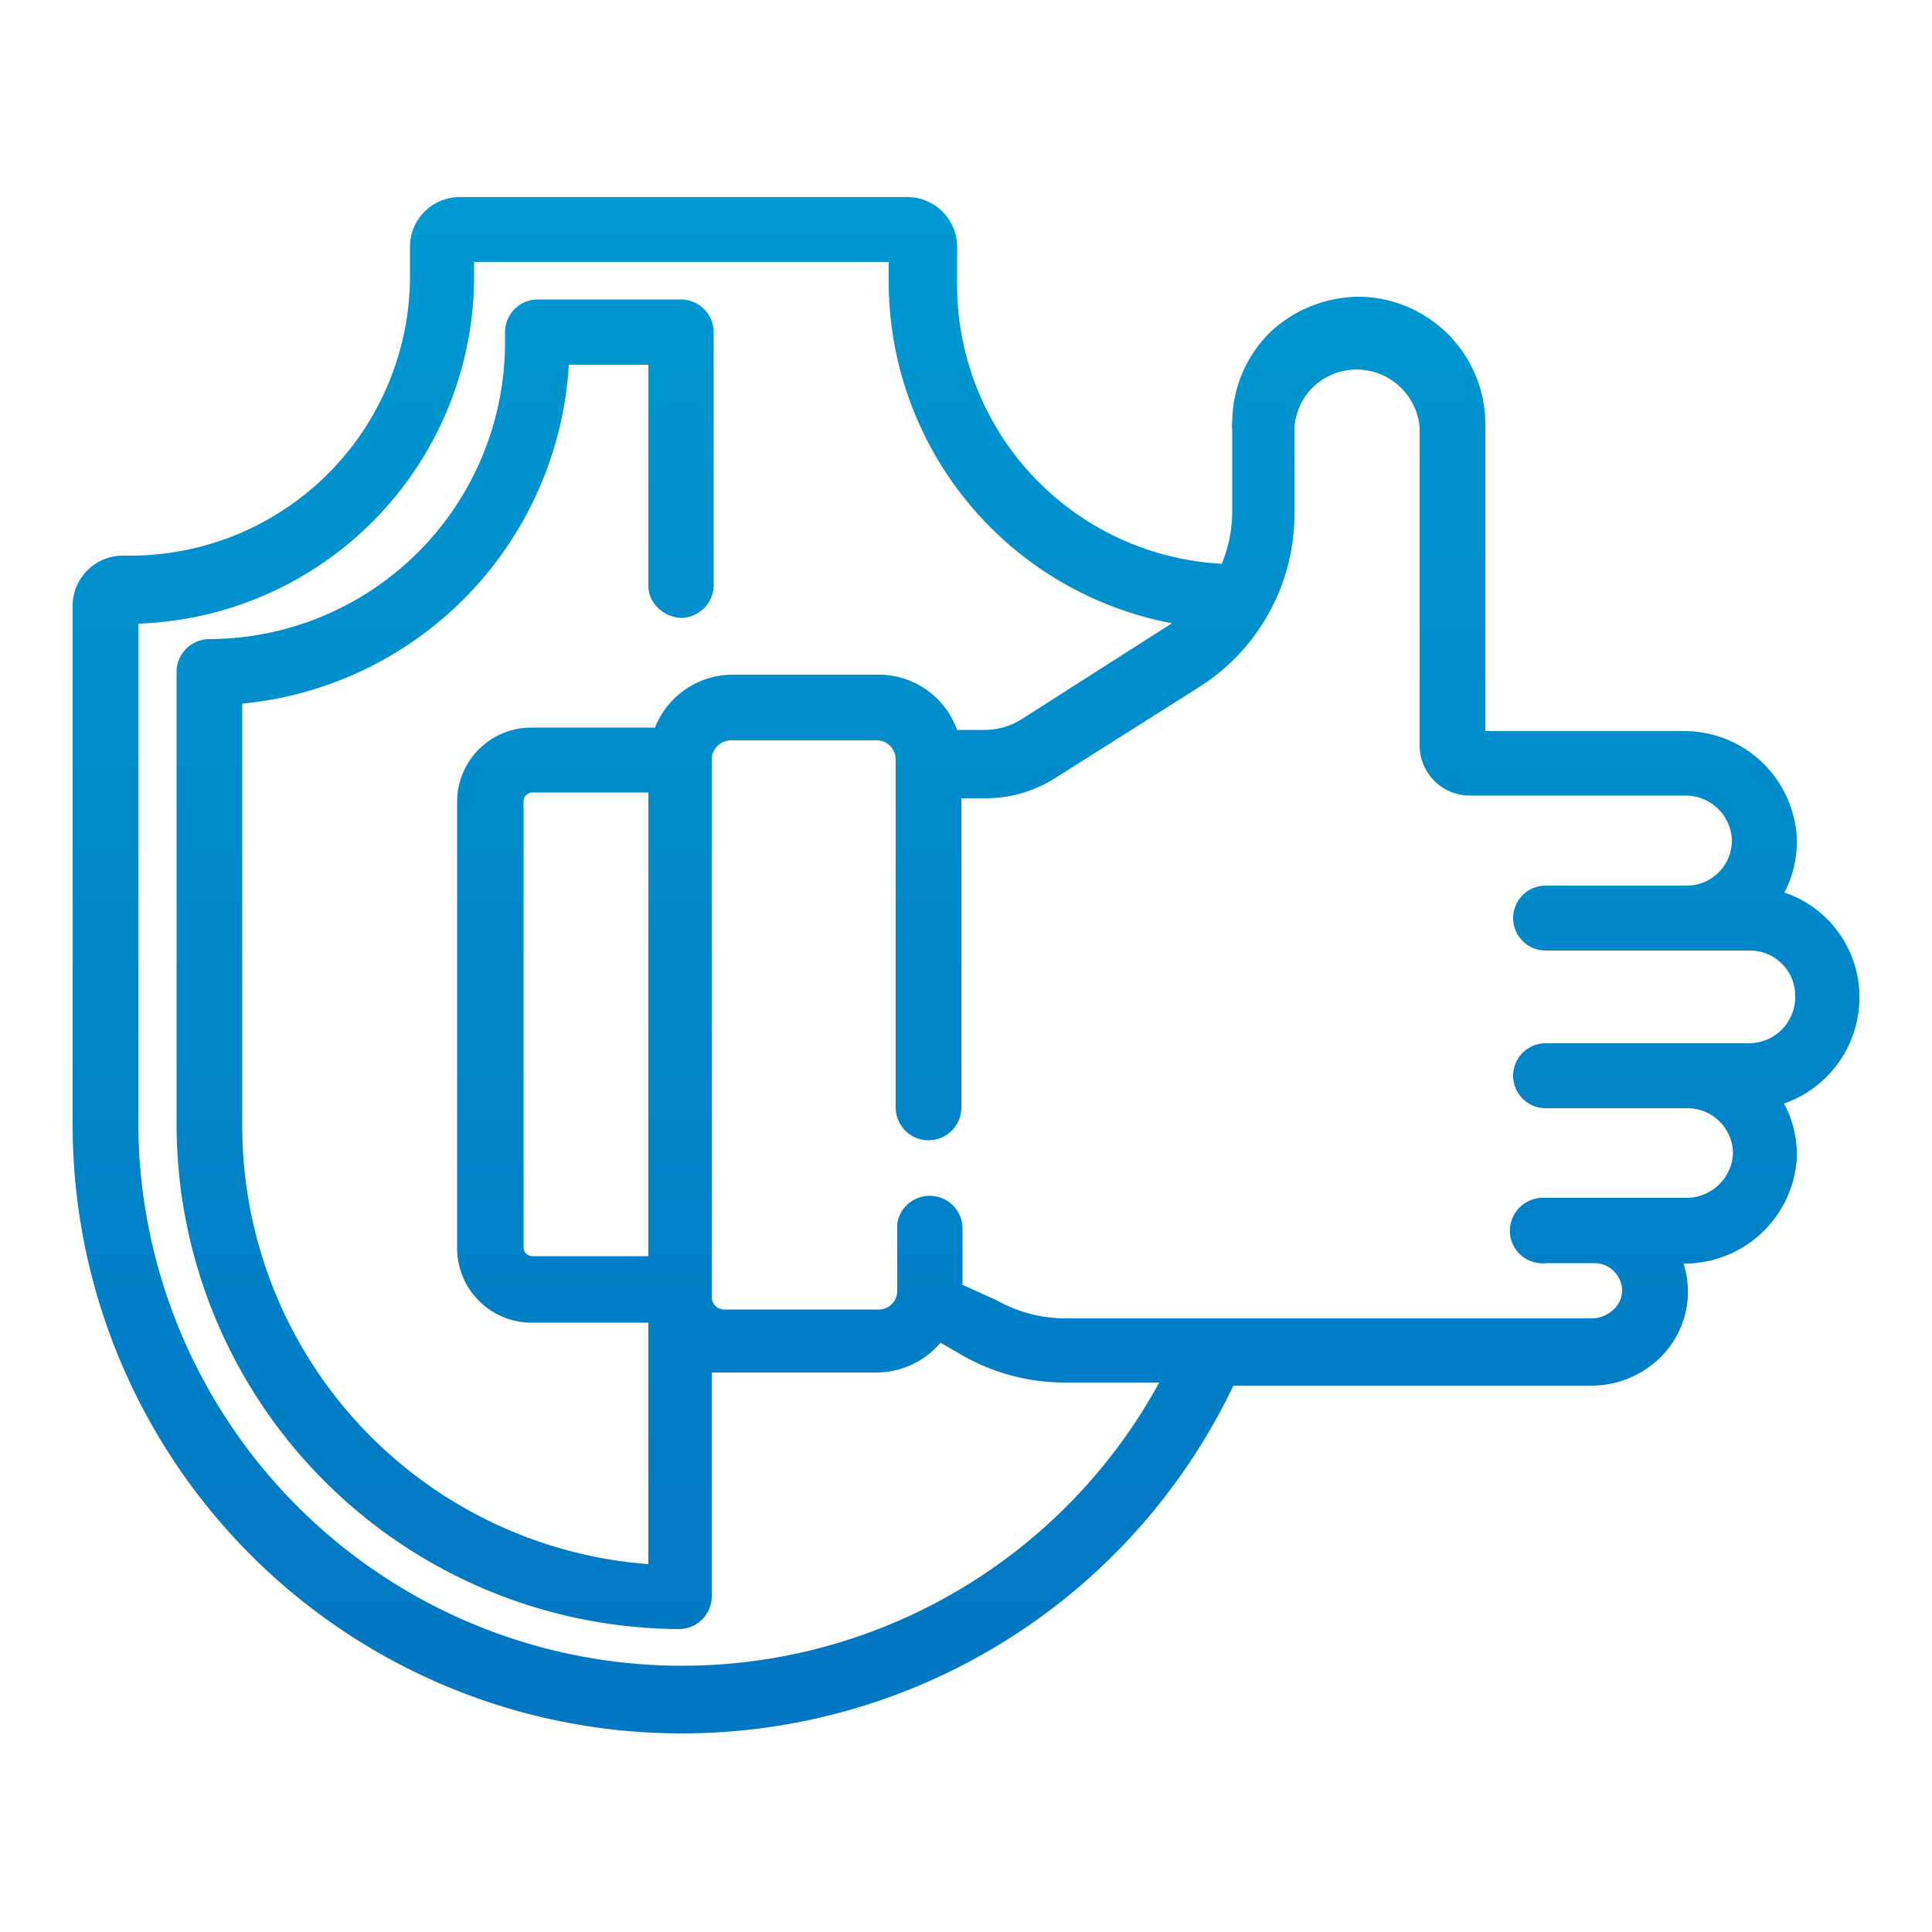 <svg xmlns="http://www.w3.org/2000/svg" xmlns:xlink="http://www.w3.org/1999/xlink" width="50" height="50" viewBox="0 0 50 50"><defs><linearGradient id="a" x1="25" y1="50.1" x2="25" y2="-0.2" gradientUnits="userSpaceOnUse"><stop offset="0" stop-color="#0271c0"/><stop offset="1" stop-color="#009dd3"/></linearGradient></defs><path d="M48.12,25.91a2.85,2.85,0,0,0-.8-2.09,2.8,2.8,0,0,0-1.14-.72,2.87,2.87,0,0,0,.32-1.44,2.92,2.92,0,0,0-2.9-2.74H38.44V11.11a3.31,3.31,0,0,0-3.18-3.43h0a3.39,3.39,0,0,0-2.37.9,3.29,3.29,0,0,0-1,2.34.6.6,0,0,0,0,.19v2.11a3.6,3.6,0,0,1-.27,1.37,7.23,7.23,0,0,1-6.85-7.23v-1a1.29,1.29,0,0,0-1.3-1.26H11.87A1.29,1.29,0,0,0,10.61,6.4v.79a7.24,7.24,0,0,1-7.26,7.19H3.18a1.3,1.3,0,0,0-1.3,1.3V29.11A15.75,15.75,0,0,0,17.64,44.86h0a15.81,15.81,0,0,0,14.28-9h9.26A2.54,2.54,0,0,0,43,35.1a2.39,2.39,0,0,0,.57-2.4h.08A2.91,2.91,0,0,0,46.5,30a2.78,2.78,0,0,0-.33-1.44A2.91,2.91,0,0,0,48.12,25.91ZM40,27a.84.84,0,0,0,0,1.68h3.68a1.18,1.18,0,0,1,1.17,1.18h0A1.21,1.21,0,0,1,43.6,31H40a.86.86,0,0,0-.92.77.84.84,0,0,0,.77.92.38.38,0,0,0,.15,0h1.26a.72.72,0,0,1,.72.69.67.67,0,0,1-.21.5.84.84,0,0,1-.56.24H27.59a3.66,3.66,0,0,1-1.8-.47l-.88-.4V31.77a.85.85,0,0,0-1.69-.1h0v1.72a.48.48,0,0,1-.48.5h-4a.32.32,0,0,1-.32-.32V19.66a.5.5,0,0,1,.5-.5h3.77a.49.49,0,0,1,.49.5h0v9a.85.85,0,1,0,1.7,0h0v-8h.57a3.37,3.37,0,0,0,1.9-.55l3.67-2.32a5.3,5.3,0,0,0,2.48-4.5V11.11A1.61,1.61,0,0,1,34,10a1.63,1.63,0,0,1,2.3.08,1.61,1.61,0,0,1,.44,1v8.22a1.3,1.3,0,0,0,1.3,1.29h5.54a1.2,1.2,0,0,1,1.24,1.12,1.17,1.17,0,0,1-1.15,1.21H40a.84.84,0,1,0,0,1.68h5.29a1.17,1.17,0,0,1,1.17,1.18h0A1.2,1.2,0,0,1,45.23,27H40ZM12.27,7.19V6.78H23v.58a9,9,0,0,0,7.33,8.77l-.22.14L26.46,18.6a1.79,1.79,0,0,1-1,.29h-.69a2.16,2.16,0,0,0-2.05-1.43H19a2.17,2.17,0,0,0-2.05,1.37H13.75a1.92,1.92,0,0,0-1.92,1.92V32.28a1.93,1.93,0,0,0,1.9,1.95h3.05v6.25A11.37,11.37,0,0,1,6.27,29.16V18.21a9.36,9.36,0,0,0,8.45-8.77h2.06v5.75a.8.8,0,0,0,.29.58.9.9,0,0,0,.61.22.86.86,0,0,0,.79-.81V8.6a.85.85,0,0,0-.84-.85H13.92a.85.85,0,0,0-.85.85v.28a7.68,7.68,0,0,1-7.65,7.66.85.85,0,0,0-.85.84V29.16a13.07,13.07,0,0,0,13,13,.85.85,0,0,0,.85-.84v-5.8h4.26a2.18,2.18,0,0,0,1.66-.77l.59.34a5.34,5.34,0,0,0,2.62.69H30A14.07,14.07,0,0,1,3.58,29.14v-13A9,9,0,0,0,12.27,7.19Zm4.51,13.32v12h-3a.23.23,0,0,1-.23-.24h0V20.74a.23.23,0,0,1,.23-.23h3Z" fill="url(#a)"/></svg>